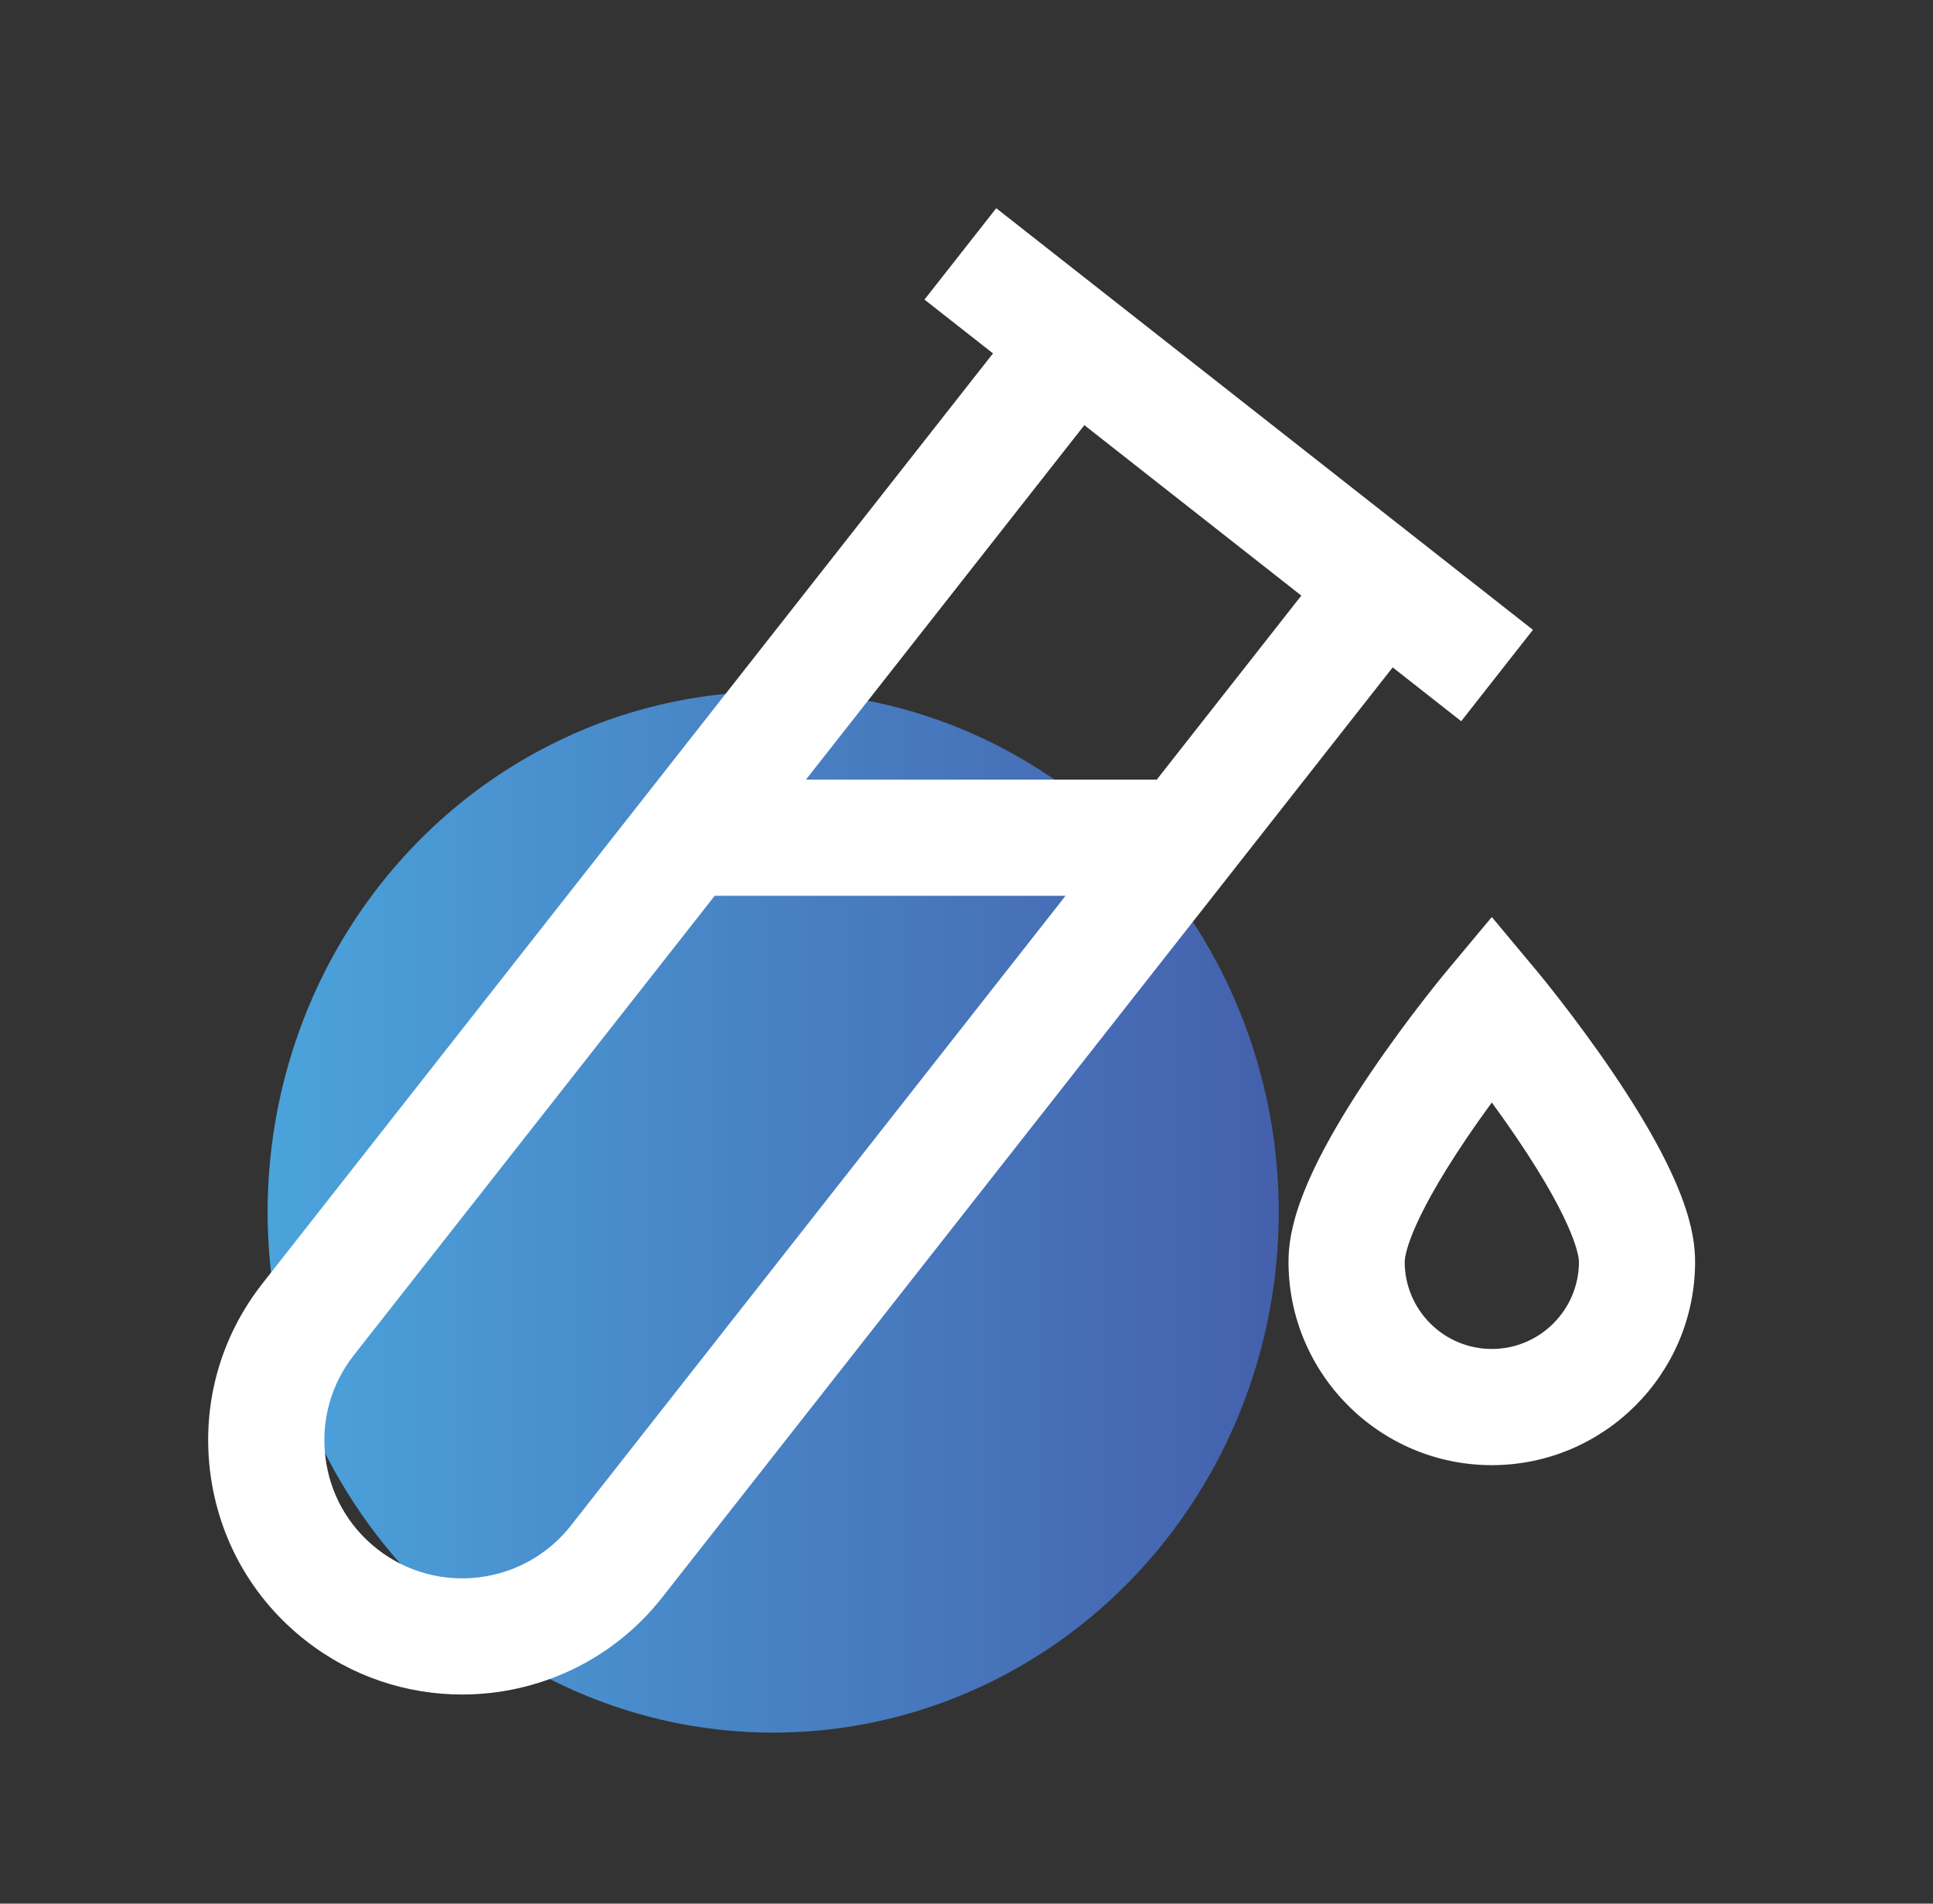 <svg width="65" height="64" viewBox="0 0 65 64" fill="none" xmlns="http://www.w3.org/2000/svg">
<rect x="0" y="0" width="65" height="64" fill="#333333" stroke="none"/>
<ellipse cx="26" cy="40.75" rx="17" ry="17.5" fill="url(#paint0_linear_204_268)"/>
<path d="M49.135 24.247L51.547 21.175L33.5 7L31.087 10.072L33.391 11.881L8.826 43.15C7.416 44.944 6.79 47.181 7.062 49.447C7.335 51.713 8.473 53.738 10.268 55.147C11.83 56.374 13.69 56.969 15.537 56.969C18.072 56.969 20.582 55.849 22.266 53.706L46.831 22.437L49.135 24.247ZM19.194 51.293C17.614 53.304 14.692 53.655 12.681 52.075C11.707 51.31 11.088 50.211 10.941 48.981C10.793 47.751 11.133 46.537 11.898 45.562L24.032 30.117H35.83L19.194 51.293ZM38.898 26.211H27.101L36.463 14.294L43.759 20.024L38.898 26.211ZM54.222 36.042C52.961 34.184 51.716 32.688 51.663 32.626L50.164 30.83L48.665 32.626C48.612 32.688 47.367 34.184 46.106 36.042C43.616 39.712 43.328 41.441 43.328 42.422C43.328 46.191 46.395 49.258 50.164 49.258C53.933 49.258 57 46.191 57 42.422C57 41.441 56.712 39.712 54.222 36.042ZM50.164 45.352C48.549 45.352 47.235 44.037 47.235 42.422C47.235 42.311 47.293 41.256 49.322 38.26C49.607 37.839 49.894 37.435 50.164 37.066C50.429 37.427 50.709 37.822 50.989 38.235C53.035 41.249 53.094 42.311 53.094 42.422C53.094 44.037 51.78 45.352 50.164 45.352Z" fill="white"/>
<defs>
<linearGradient id="paint0_linear_204_268" x1="9" y1="40.75" x2="43" y2="40.75" gradientUnits="userSpaceOnUse">
<stop stop-color="#4BA3DB"/>
<stop offset="1" stop-color="#4560AC"/>
</linearGradient>
</defs>
</svg>
